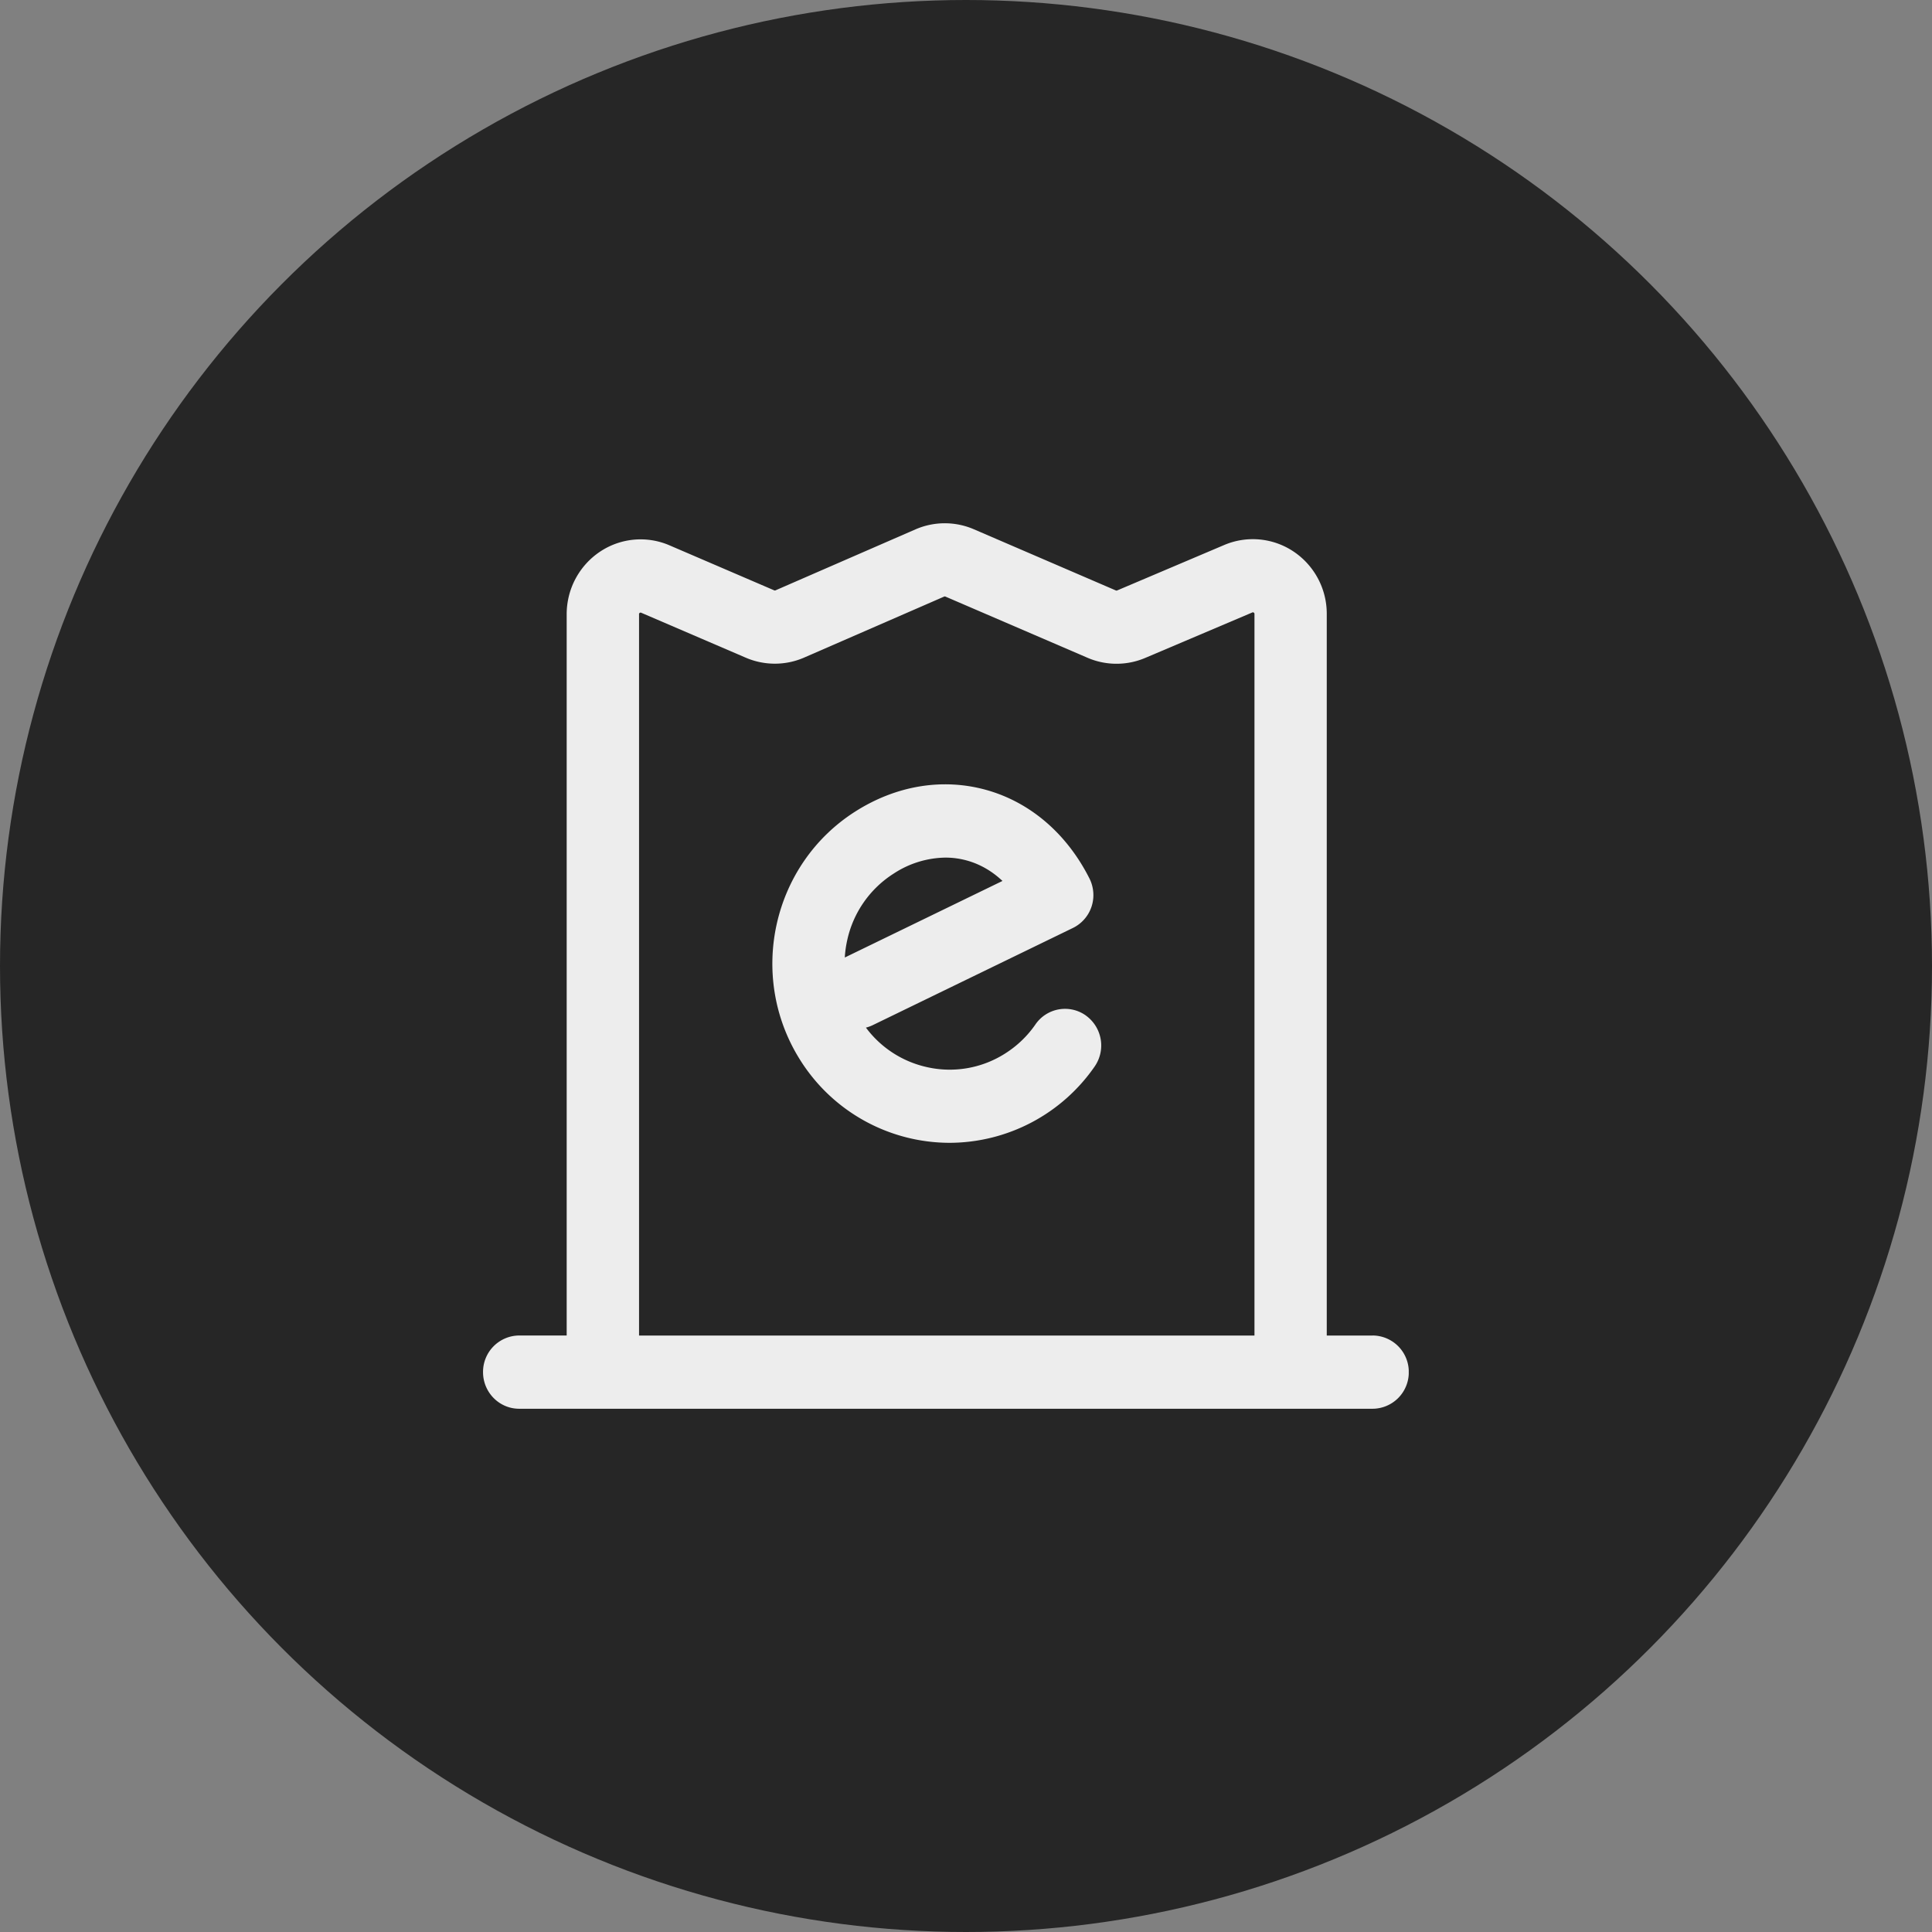 <svg width="48" height="48" fill="none" xmlns="http://www.w3.org/2000/svg"><rect width="100%" height="100%" fill="#808080" stroke="none"/><circle cx="24" cy="24" r="24" fill="#262626"/><g clip-path="url(#a)" fill="#EDEDED"><path d="M34.102 33.181h-1.139V15.254a1.86 1.86 0 0 0-.82-1.548 1.82 1.82 0 0 0-1.727-.166l-2.662 1.13a.04.04 0 0 1-.03 0l-3.532-1.522a1.825 1.825 0 0 0-1.445.003l-3.48 1.516a.038.038 0 0 1-.032 0l-2.601-1.118a1.813 1.813 0 0 0-1.732.161c-.253.17-.46.4-.604.67-.144.27-.219.573-.219.88v17.92H12.9a.904.904 0 0 0-.899.91c0 .502.402.91.898.91h21.204a.904.904 0 0 0 .898-.91.904.904 0 0 0-.898-.91v.001Zm-18.226-17.92c0-.01 0-.022.018-.034.018-.011.029-.007.038-.003l2.601 1.118c.46.197.986.196 1.444-.004l3.48-1.516a.038.038 0 0 1 .032 0l3.532 1.521c.454.196.974.197 1.429.004l2.662-1.13c.009-.004.02-.008.037.003.018.012.018.025.018.034v17.927h-15.29v-17.92Z"/><path d="M26.977 25.229a.892.892 0 0 0-1.252.223c-.199.288-.451.53-.748.719a2.56 2.56 0 0 1-1.966.337 2.583 2.583 0 0 1-1.497-.977.886.886 0 0 0 .17-.062l4.97-2.413a.907.907 0 0 0 .508-.888.917.917 0 0 0-.097-.347c-.563-1.113-1.474-1.893-2.565-2.196-1.08-.3-2.234-.11-3.251.537-2.056 1.308-2.678 4.065-1.386 6.146a4.391 4.391 0 0 0 3.735 2.085 4.397 4.397 0 0 0 3.599-1.897.917.917 0 0 0-.221-1.267Zm-5.926-1.88a2.62 2.62 0 0 1 1.154-1.646 2.399 2.399 0 0 1 1.283-.396 2 2 0 0 1 .537.073c.324.09.623.263.881.507l-3.917 1.902c.008-.147.029-.294.062-.44Z"/></g><defs><clipPath id="a"><path fill="#fff" transform="translate(12 13)" d="M0 0h23v22H0z"/></clipPath></defs></svg>